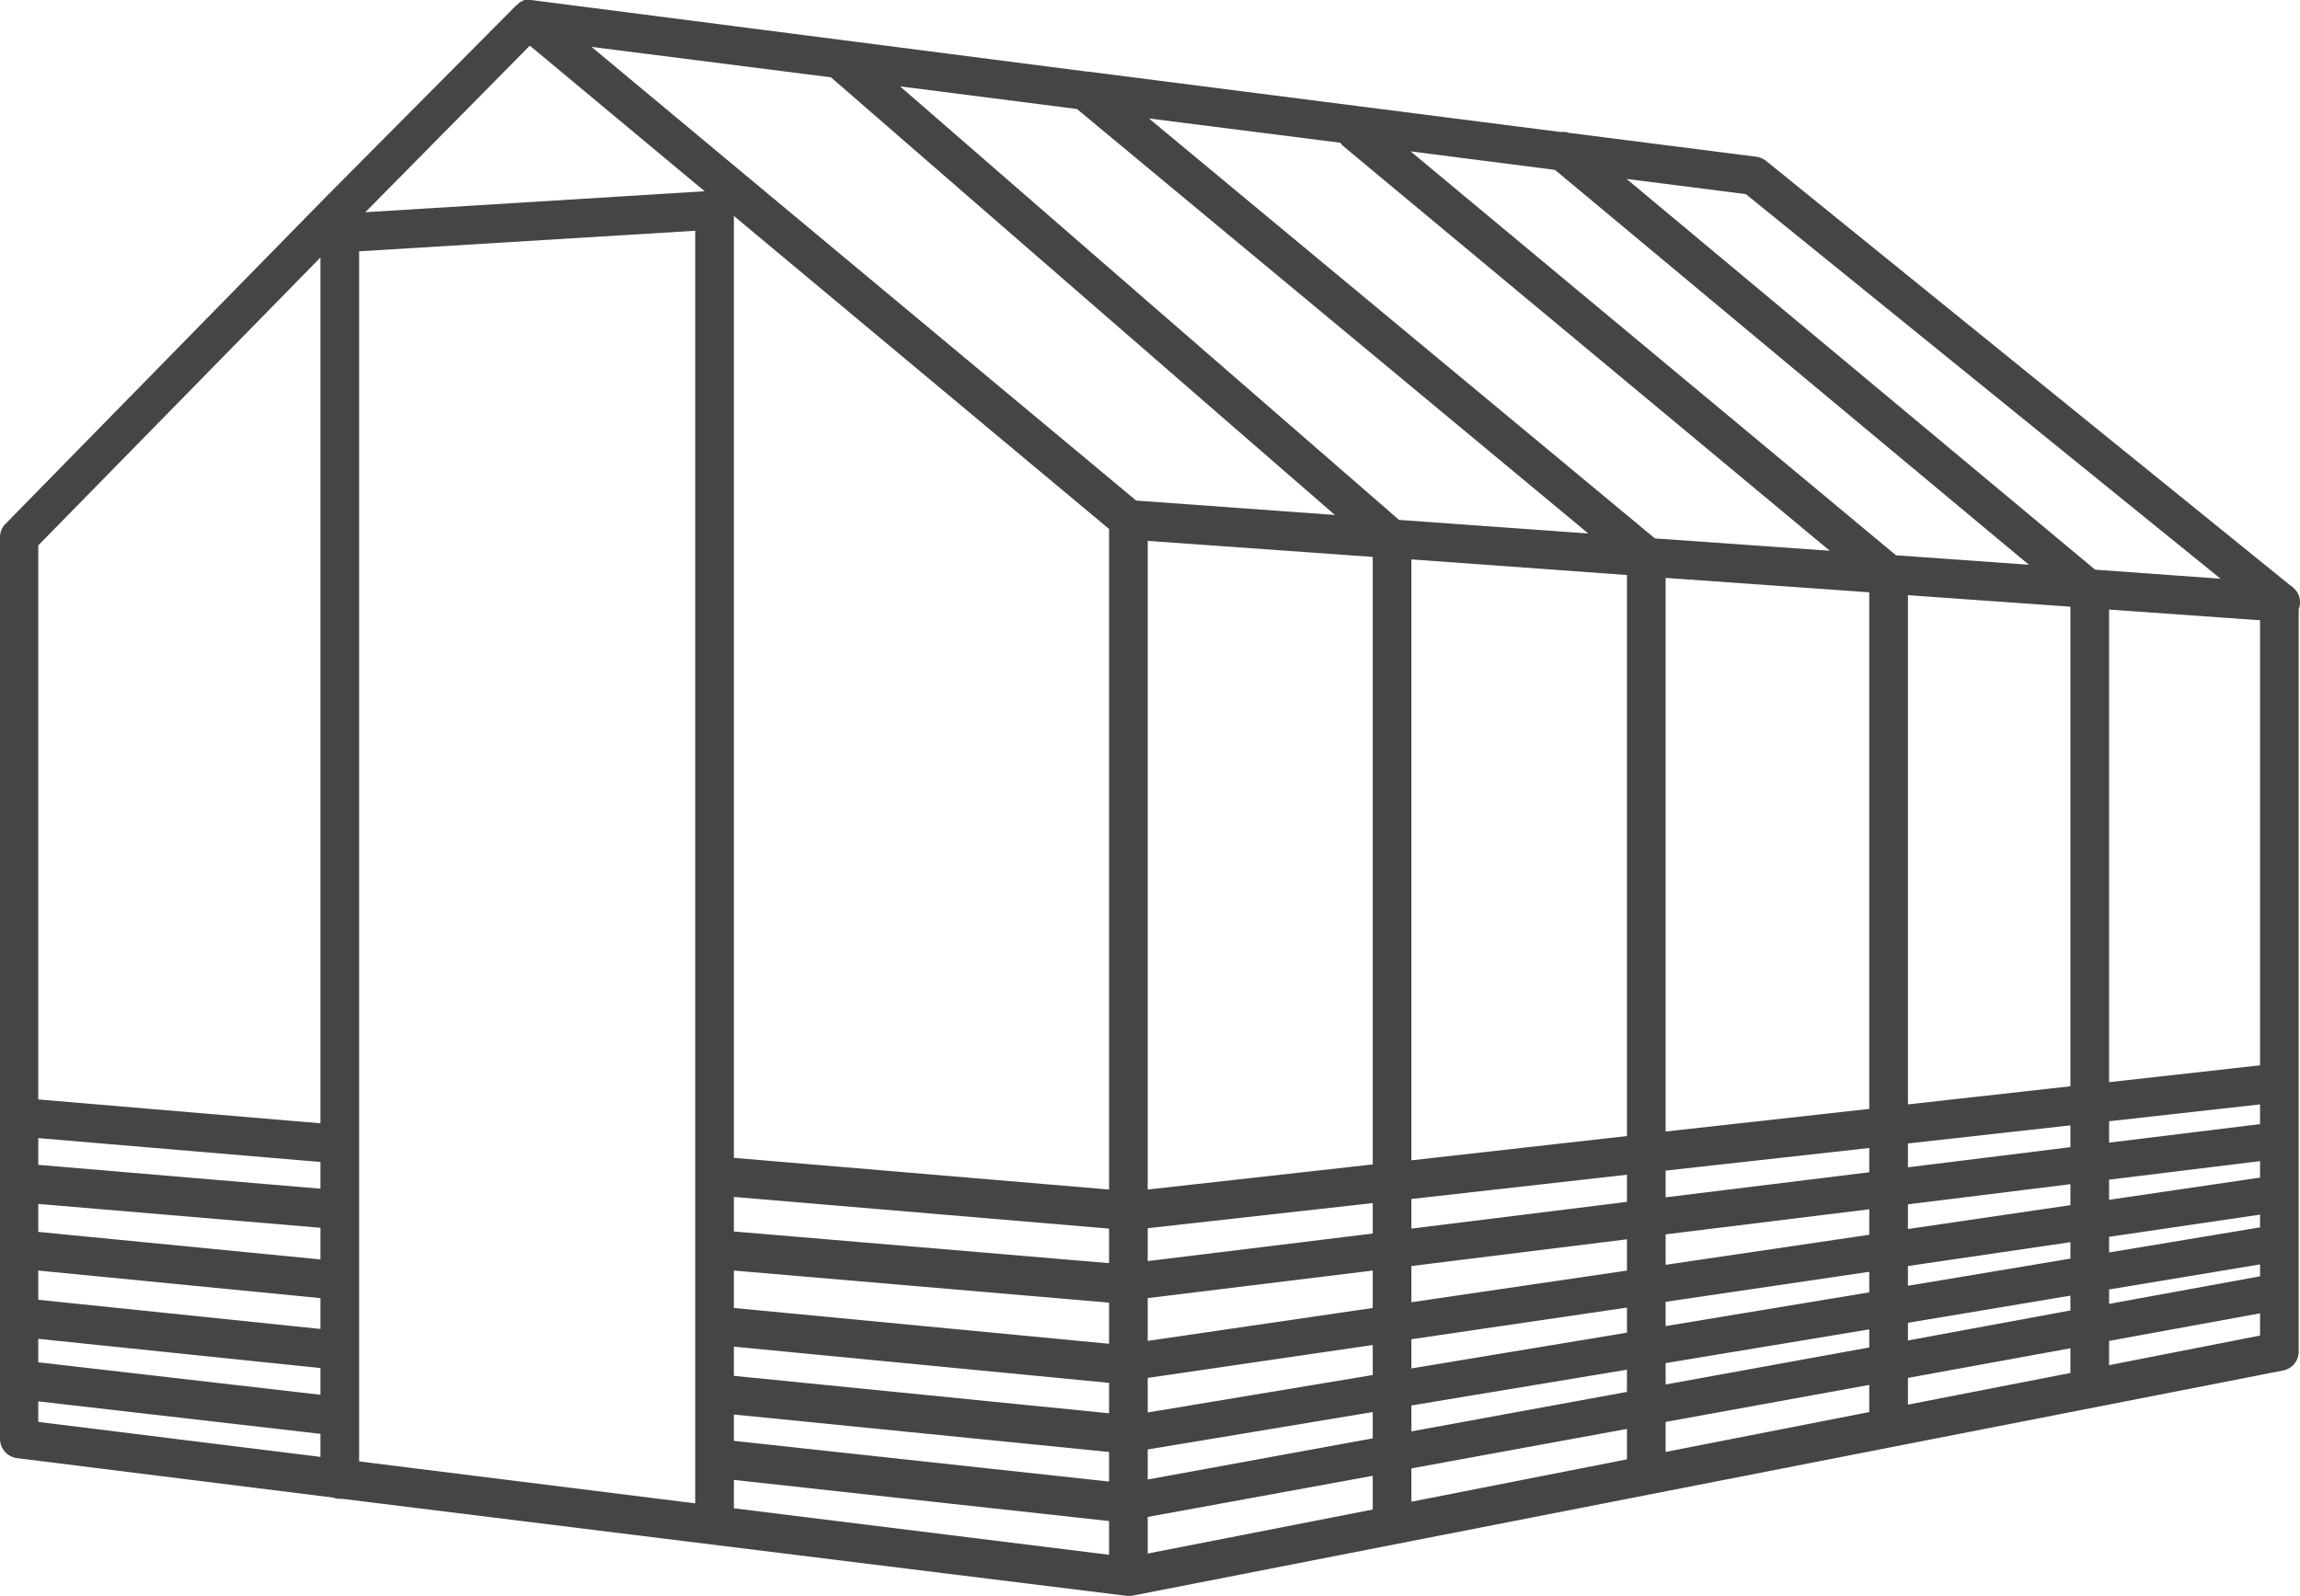 <svg xmlns="http://www.w3.org/2000/svg" width="559.111" height="388" viewBox="0 0 559.111 388">
  <path id="picto_serre_bois" d="M557.6,142.9a5.493,5.493,0,0,0-.9-.7L429.4,39.1a5.134,5.134,0,0,0-2.4-1l-45.5-5.8a4.421,4.421,0,0,0-2-.2l-115-14.7h-.2L129.2,0h-1.6c-.1,0-.1,0-.2.1-.1,0-.1,0-.2.1-.1,0-.1,0-.2.1a.349.349,0,0,0-.2.1c-.1,0-.1.1-.2.1a.349.349,0,0,0-.2.1l-.1.1c-.1,0-.1.1-.2.2L126,1l-.2.2c-.1,0-.1.1-.2.1l-.1.1L79.4,47.8h0l-78,79.6a4.6,4.6,0,0,0-1.3,3.3V349.8a4.748,4.748,0,0,0,4.1,4.7l76.9,9.6a4.671,4.671,0,0,0,1.7.3h.5L274.1,388h.6a2.768,2.768,0,0,0,.9-.1l279.5-54.7a4.708,4.708,0,0,0,3.8-4.6V148.1A4.669,4.669,0,0,0,557.6,142.9ZM202.1,18.8,324.6,125.2l-48.3-3.5L143.9,11.4Zm59.8,7.7L386.2,129.7l-46-3.3L218.9,21ZM378.1,41.3l115.2,96L461,135,343,36.8ZM549.5,150.8V259l-36.7,4.1V148.2ZM503.4,264.1l-39.5,4.4V144.7l39.5,2.8Zm0,28.9-39.5,5.8v-6l39.5-4.9Zm9.4-6.2,36.7-4.5v4l-36.7,5.4ZM269.7,128.6V289.2l-91.2-7.7V52.5Zm64.1,6.8V283.1l-54.7,6.1V131.5Zm61.8,4.4V276.2l-52.4,5.9V136Zm58.9,4.2V269.6L405,275.1V140.5ZM333.8,299.9l-54.7,6.7v-8l54.7-6.1Zm9.4-8.4,52.4-5.9v6.6l-52.4,6.5ZM178.5,308.9l91.2,7.8v10L178.5,318v-9.1Zm100.6,6.7,54.7-6.7V318l-54.7,8Zm-9.4-8.5-91.2-7.7V291l91.2,7.7Zm-91.2,20.3,91.2,8.8v7.4l-91.2-9.1v-7.1ZM279.1,335l54.7-8v7.3l-54.7,9.1Zm64.1-9.4,52.4-7.7V324l-52.4,8.7Zm0-9v-8.8l52.4-6.5v7.6ZM405,300.1l49.5-6.1v6.2L405,307.5Zm0-9v-6.5l49.5-5.5V285ZM178.5,343.9l91.2,9.1v7.2l-91.2-9.9v-6.4Zm100.6,8.5,54.7-9.1v6.4l-54.7,10Zm64.1-10.7,52.4-8.7v5.4L343.2,348ZM405,331.4l49.5-8.2v4.4l-49.5,9Zm0-9v-5.9l49.5-7.3v5Zm58.9-14.6,39.5-5.8v4l-39.5,6.6Zm0-24V278l39.5-4.4v5.3ZM326.6,35.5l118.3,98.4-42.5-3L279.4,28.8l46.5,5.9C326.1,34.9,326.3,35.2,326.6,35.5ZM128.9,11.1l42.5,35.4L88.9,51.6ZM78,323.1,9.4,316v-7.1L78,315.6Zm0-16.9L9.4,299.5v-6.8L78,298.5ZM78,289,9.4,283.2v-6.5L78,282.5ZM9.4,325.5,78,332.6v6.5L9.4,331.2v-5.7Zm78-264.4,81.7-5V365.5L87.4,355.3V61.1Zm91.1,298.7,91.2,10V378l-91.2-11.3v-6.9Zm100.6,9,54.7-10V367l-54.7,10.7ZM343.2,357l52.4-9.6v7.4l-52.4,10.3ZM405,345.7l49.5-9v6.6L405,353ZM463.9,335l39.5-7.2v6l-39.5,7.7Zm0-9.1v-4.3l39.5-6.6v3.6Zm48.9-12.4,36.7-6.1v2.9L512.8,317Zm36.7-15.1-36.7,6.1v-3.8l36.7-5.4Zm0-25.1-36.7,4.5v-5.2l36.7-4.1Zm-9.6-132.6-30.5-2.2-113.9-95,29,3.7ZM78,62.6V273.1L9.4,267.3V132.6ZM9.4,340.7,78,348.6v5.6L9.4,345.7v-5Zm503.4-8.8V326l36.7-6.7v5.4Z" transform="translate(-0.1)" fill="#454545"/>
</svg>

